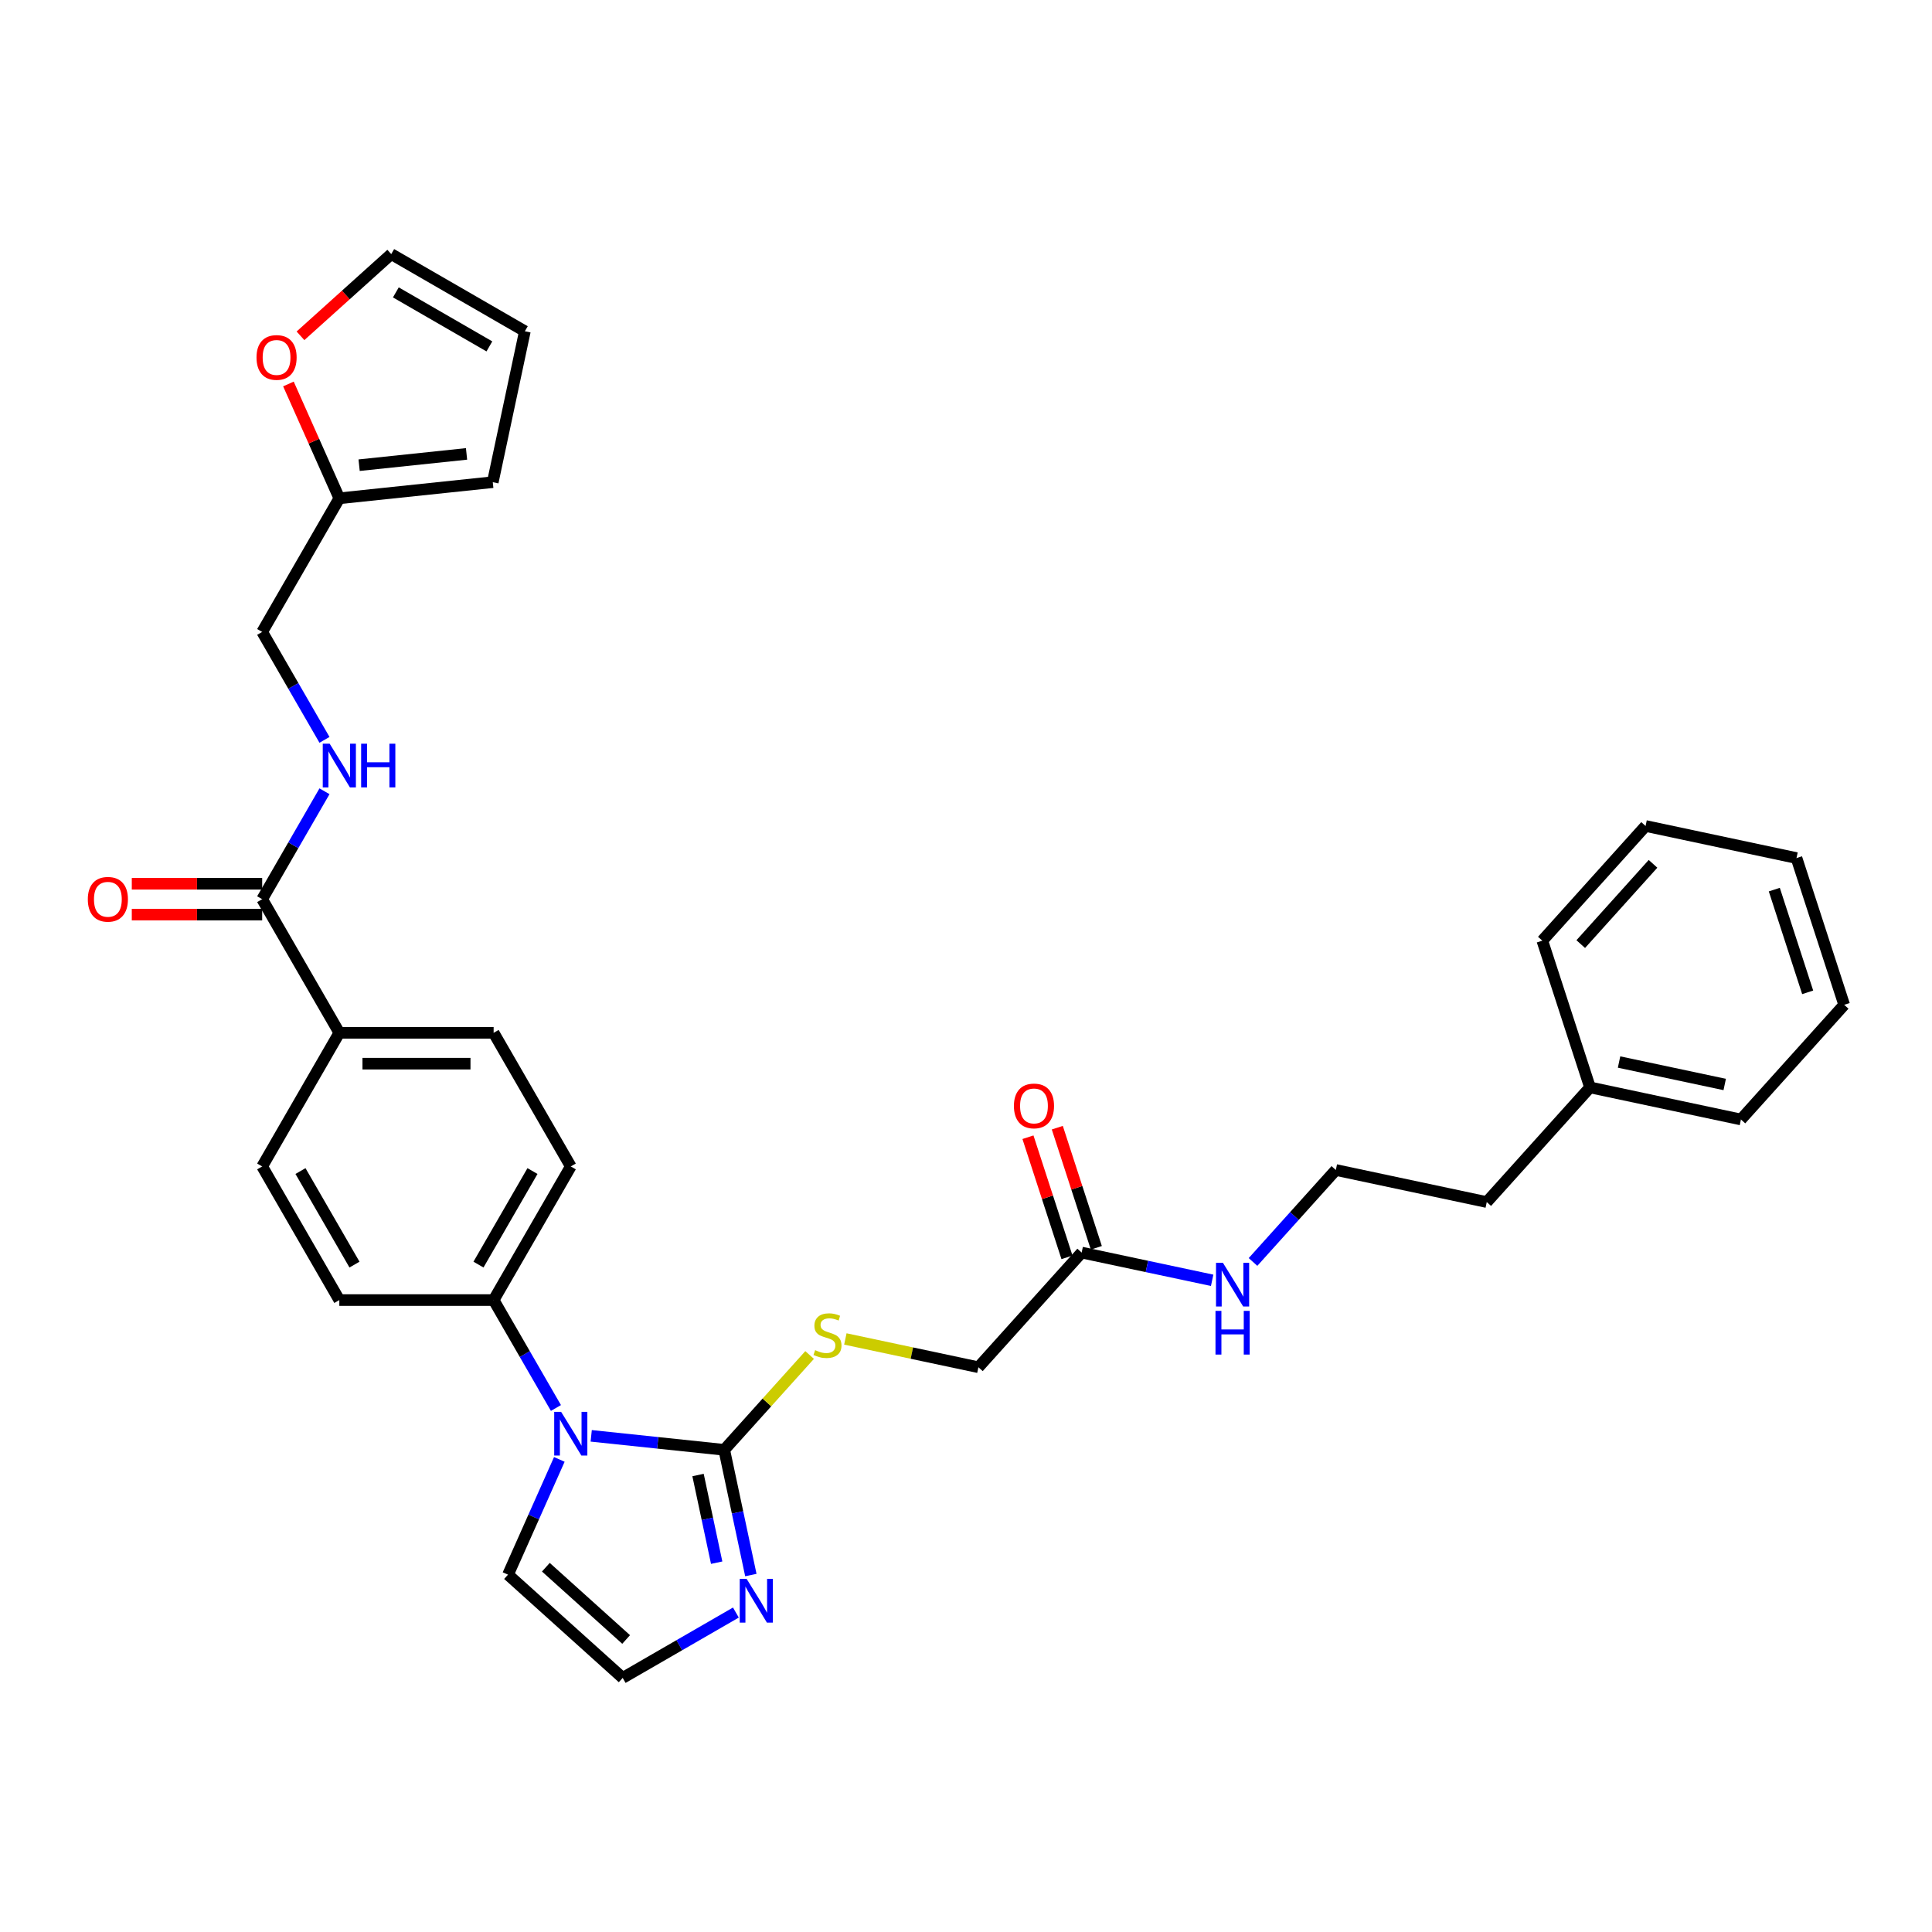 <?xml version='1.0' encoding='iso-8859-1'?>
<svg version='1.1' baseProfile='full'
              xmlns='http://www.w3.org/2000/svg'
                      xmlns:rdkit='http://www.rdkit.org/xml'
                      xmlns:xlink='http://www.w3.org/1999/xlink'
                  xml:space='preserve'
width='1000px' height='1000px' viewBox='0 0 1000 1000'>
<!-- END OF HEADER -->
<rect style='opacity:1.0;fill:#FFFFFF;stroke:none' width='1000' height='1000' x='0' y='0'> </rect>
<path class='bond-0' d='M 374.862,750.428 L 340.435,746.809' style='fill:none;fill-rule:evenodd;stroke:#000000;stroke-width:6px;stroke-linecap:butt;stroke-linejoin:miter;stroke-opacity:1' />
<path class='bond-0' d='M 340.435,746.809 L 306.008,743.191' style='fill:none;fill-rule:evenodd;stroke:#0000FF;stroke-width:6px;stroke-linecap:butt;stroke-linejoin:miter;stroke-opacity:1' />
<path class='bond-1' d='M 374.862,750.428 L 381.75,782.835' style='fill:none;fill-rule:evenodd;stroke:#000000;stroke-width:6px;stroke-linecap:butt;stroke-linejoin:miter;stroke-opacity:1' />
<path class='bond-1' d='M 381.75,782.835 L 388.639,815.243' style='fill:none;fill-rule:evenodd;stroke:#0000FF;stroke-width:6px;stroke-linecap:butt;stroke-linejoin:miter;stroke-opacity:1' />
<path class='bond-1' d='M 361.304,763.471 L 366.126,786.156' style='fill:none;fill-rule:evenodd;stroke:#000000;stroke-width:6px;stroke-linecap:butt;stroke-linejoin:miter;stroke-opacity:1' />
<path class='bond-1' d='M 366.126,786.156 L 370.948,808.841' style='fill:none;fill-rule:evenodd;stroke:#0000FF;stroke-width:6px;stroke-linecap:butt;stroke-linejoin:miter;stroke-opacity:1' />
<path class='bond-3' d='M 374.862,750.428 L 396.958,725.888' style='fill:none;fill-rule:evenodd;stroke:#000000;stroke-width:6px;stroke-linecap:butt;stroke-linejoin:miter;stroke-opacity:1' />
<path class='bond-3' d='M 396.958,725.888 L 419.054,701.348' style='fill:none;fill-rule:evenodd;stroke:#CCCC00;stroke-width:6px;stroke-linecap:butt;stroke-linejoin:miter;stroke-opacity:1' />
<path class='bond-4' d='M 287.752,728.774 L 271.626,700.844' style='fill:none;fill-rule:evenodd;stroke:#0000FF;stroke-width:6px;stroke-linecap:butt;stroke-linejoin:miter;stroke-opacity:1' />
<path class='bond-4' d='M 271.626,700.844 L 255.501,672.914' style='fill:none;fill-rule:evenodd;stroke:#000000;stroke-width:6px;stroke-linecap:butt;stroke-linejoin:miter;stroke-opacity:1' />
<path class='bond-7' d='M 289.51,755.385 L 276.23,785.213' style='fill:none;fill-rule:evenodd;stroke:#0000FF;stroke-width:6px;stroke-linecap:butt;stroke-linejoin:miter;stroke-opacity:1' />
<path class='bond-7' d='M 276.23,785.213 L 262.949,815.04' style='fill:none;fill-rule:evenodd;stroke:#000000;stroke-width:6px;stroke-linecap:butt;stroke-linejoin:miter;stroke-opacity:1' />
<path class='bond-6' d='M 380.893,834.653 L 351.597,851.567' style='fill:none;fill-rule:evenodd;stroke:#0000FF;stroke-width:6px;stroke-linecap:butt;stroke-linejoin:miter;stroke-opacity:1' />
<path class='bond-6' d='M 351.597,851.567 L 322.301,868.481' style='fill:none;fill-rule:evenodd;stroke:#000000;stroke-width:6px;stroke-linecap:butt;stroke-linejoin:miter;stroke-opacity:1' />
<path class='bond-2' d='M 135.703,465.417 L 175.635,534.583' style='fill:none;fill-rule:evenodd;stroke:#000000;stroke-width:6px;stroke-linecap:butt;stroke-linejoin:miter;stroke-opacity:1' />
<path class='bond-5' d='M 135.703,465.417 L 151.828,437.487' style='fill:none;fill-rule:evenodd;stroke:#000000;stroke-width:6px;stroke-linecap:butt;stroke-linejoin:miter;stroke-opacity:1' />
<path class='bond-5' d='M 151.828,437.487 L 167.953,409.557' style='fill:none;fill-rule:evenodd;stroke:#0000FF;stroke-width:6px;stroke-linecap:butt;stroke-linejoin:miter;stroke-opacity:1' />
<path class='bond-12' d='M 135.703,457.431 L 101.959,457.431' style='fill:none;fill-rule:evenodd;stroke:#000000;stroke-width:6px;stroke-linecap:butt;stroke-linejoin:miter;stroke-opacity:1' />
<path class='bond-12' d='M 101.959,457.431 L 68.216,457.431' style='fill:none;fill-rule:evenodd;stroke:#FF0000;stroke-width:6px;stroke-linecap:butt;stroke-linejoin:miter;stroke-opacity:1' />
<path class='bond-12' d='M 135.703,473.404 L 101.959,473.404' style='fill:none;fill-rule:evenodd;stroke:#000000;stroke-width:6px;stroke-linecap:butt;stroke-linejoin:miter;stroke-opacity:1' />
<path class='bond-12' d='M 101.959,473.404 L 68.216,473.404' style='fill:none;fill-rule:evenodd;stroke:#FF0000;stroke-width:6px;stroke-linecap:butt;stroke-linejoin:miter;stroke-opacity:1' />
<path class='bond-21' d='M 437.551,693.042 L 471.987,700.362' style='fill:none;fill-rule:evenodd;stroke:#CCCC00;stroke-width:6px;stroke-linecap:butt;stroke-linejoin:miter;stroke-opacity:1' />
<path class='bond-21' d='M 471.987,700.362 L 506.423,707.681' style='fill:none;fill-rule:evenodd;stroke:#000000;stroke-width:6px;stroke-linecap:butt;stroke-linejoin:miter;stroke-opacity:1' />
<path class='bond-17' d='M 255.501,672.914 L 295.434,603.748' style='fill:none;fill-rule:evenodd;stroke:#000000;stroke-width:6px;stroke-linecap:butt;stroke-linejoin:miter;stroke-opacity:1' />
<path class='bond-17' d='M 247.658,654.553 L 275.611,606.137' style='fill:none;fill-rule:evenodd;stroke:#000000;stroke-width:6px;stroke-linecap:butt;stroke-linejoin:miter;stroke-opacity:1' />
<path class='bond-18' d='M 255.501,672.914 L 175.635,672.914' style='fill:none;fill-rule:evenodd;stroke:#000000;stroke-width:6px;stroke-linecap:butt;stroke-linejoin:miter;stroke-opacity:1' />
<path class='bond-22' d='M 167.953,382.946 L 151.828,355.016' style='fill:none;fill-rule:evenodd;stroke:#0000FF;stroke-width:6px;stroke-linecap:butt;stroke-linejoin:miter;stroke-opacity:1' />
<path class='bond-22' d='M 151.828,355.016 L 135.703,327.086' style='fill:none;fill-rule:evenodd;stroke:#000000;stroke-width:6px;stroke-linecap:butt;stroke-linejoin:miter;stroke-opacity:1' />
<path class='bond-32' d='M 322.301,868.481 L 262.949,815.04' style='fill:none;fill-rule:evenodd;stroke:#000000;stroke-width:6px;stroke-linecap:butt;stroke-linejoin:miter;stroke-opacity:1' />
<path class='bond-32' d='M 324.087,848.595 L 282.54,811.186' style='fill:none;fill-rule:evenodd;stroke:#000000;stroke-width:6px;stroke-linecap:butt;stroke-linejoin:miter;stroke-opacity:1' />
<path class='bond-8' d='M 175.635,257.92 L 135.703,327.086' style='fill:none;fill-rule:evenodd;stroke:#000000;stroke-width:6px;stroke-linecap:butt;stroke-linejoin:miter;stroke-opacity:1' />
<path class='bond-11' d='M 175.635,257.92 L 162.462,228.332' style='fill:none;fill-rule:evenodd;stroke:#000000;stroke-width:6px;stroke-linecap:butt;stroke-linejoin:miter;stroke-opacity:1' />
<path class='bond-11' d='M 162.462,228.332 L 149.289,198.744' style='fill:none;fill-rule:evenodd;stroke:#FF0000;stroke-width:6px;stroke-linecap:butt;stroke-linejoin:miter;stroke-opacity:1' />
<path class='bond-13' d='M 175.635,257.92 L 255.063,249.572' style='fill:none;fill-rule:evenodd;stroke:#000000;stroke-width:6px;stroke-linecap:butt;stroke-linejoin:miter;stroke-opacity:1' />
<path class='bond-13' d='M 185.88,240.783 L 241.48,234.939' style='fill:none;fill-rule:evenodd;stroke:#000000;stroke-width:6px;stroke-linecap:butt;stroke-linejoin:miter;stroke-opacity:1' />
<path class='bond-9' d='M 559.863,648.329 L 506.423,707.681' style='fill:none;fill-rule:evenodd;stroke:#000000;stroke-width:6px;stroke-linecap:butt;stroke-linejoin:miter;stroke-opacity:1' />
<path class='bond-16' d='M 567.459,645.861 L 557.358,614.776' style='fill:none;fill-rule:evenodd;stroke:#000000;stroke-width:6px;stroke-linecap:butt;stroke-linejoin:miter;stroke-opacity:1' />
<path class='bond-16' d='M 557.358,614.776 L 547.258,583.69' style='fill:none;fill-rule:evenodd;stroke:#FF0000;stroke-width:6px;stroke-linecap:butt;stroke-linejoin:miter;stroke-opacity:1' />
<path class='bond-16' d='M 552.267,650.797 L 542.167,619.712' style='fill:none;fill-rule:evenodd;stroke:#000000;stroke-width:6px;stroke-linecap:butt;stroke-linejoin:miter;stroke-opacity:1' />
<path class='bond-16' d='M 542.167,619.712 L 532.067,588.626' style='fill:none;fill-rule:evenodd;stroke:#FF0000;stroke-width:6px;stroke-linecap:butt;stroke-linejoin:miter;stroke-opacity:1' />
<path class='bond-23' d='M 559.863,648.329 L 593.636,655.508' style='fill:none;fill-rule:evenodd;stroke:#000000;stroke-width:6px;stroke-linecap:butt;stroke-linejoin:miter;stroke-opacity:1' />
<path class='bond-23' d='M 593.636,655.508 L 627.409,662.687' style='fill:none;fill-rule:evenodd;stroke:#0000FF;stroke-width:6px;stroke-linecap:butt;stroke-linejoin:miter;stroke-opacity:1' />
<path class='bond-10' d='M 175.635,534.583 L 135.703,603.748' style='fill:none;fill-rule:evenodd;stroke:#000000;stroke-width:6px;stroke-linecap:butt;stroke-linejoin:miter;stroke-opacity:1' />
<path class='bond-33' d='M 175.635,534.583 L 255.501,534.583' style='fill:none;fill-rule:evenodd;stroke:#000000;stroke-width:6px;stroke-linecap:butt;stroke-linejoin:miter;stroke-opacity:1' />
<path class='bond-33' d='M 187.615,550.556 L 243.521,550.556' style='fill:none;fill-rule:evenodd;stroke:#000000;stroke-width:6px;stroke-linecap:butt;stroke-linejoin:miter;stroke-opacity:1' />
<path class='bond-14' d='M 155.53,173.813 L 179.017,152.666' style='fill:none;fill-rule:evenodd;stroke:#FF0000;stroke-width:6px;stroke-linecap:butt;stroke-linejoin:miter;stroke-opacity:1' />
<path class='bond-14' d='M 179.017,152.666 L 202.503,131.519' style='fill:none;fill-rule:evenodd;stroke:#000000;stroke-width:6px;stroke-linecap:butt;stroke-linejoin:miter;stroke-opacity:1' />
<path class='bond-15' d='M 255.063,249.572 L 271.668,171.452' style='fill:none;fill-rule:evenodd;stroke:#000000;stroke-width:6px;stroke-linecap:butt;stroke-linejoin:miter;stroke-opacity:1' />
<path class='bond-35' d='M 202.503,131.519 L 271.668,171.452' style='fill:none;fill-rule:evenodd;stroke:#000000;stroke-width:6px;stroke-linecap:butt;stroke-linejoin:miter;stroke-opacity:1' />
<path class='bond-35' d='M 204.891,151.342 L 253.307,179.295' style='fill:none;fill-rule:evenodd;stroke:#000000;stroke-width:6px;stroke-linecap:butt;stroke-linejoin:miter;stroke-opacity:1' />
<path class='bond-19' d='M 295.434,603.748 L 255.501,534.583' style='fill:none;fill-rule:evenodd;stroke:#000000;stroke-width:6px;stroke-linecap:butt;stroke-linejoin:miter;stroke-opacity:1' />
<path class='bond-20' d='M 175.635,672.914 L 135.703,603.748' style='fill:none;fill-rule:evenodd;stroke:#000000;stroke-width:6px;stroke-linecap:butt;stroke-linejoin:miter;stroke-opacity:1' />
<path class='bond-20' d='M 183.479,654.553 L 155.526,606.137' style='fill:none;fill-rule:evenodd;stroke:#000000;stroke-width:6px;stroke-linecap:butt;stroke-linejoin:miter;stroke-opacity:1' />
<path class='bond-24' d='M 648.558,653.191 L 669.991,629.387' style='fill:none;fill-rule:evenodd;stroke:#0000FF;stroke-width:6px;stroke-linecap:butt;stroke-linejoin:miter;stroke-opacity:1' />
<path class='bond-24' d='M 669.991,629.387 L 691.424,605.583' style='fill:none;fill-rule:evenodd;stroke:#000000;stroke-width:6px;stroke-linecap:butt;stroke-linejoin:miter;stroke-opacity:1' />
<path class='bond-26' d='M 691.424,605.583 L 769.544,622.188' style='fill:none;fill-rule:evenodd;stroke:#000000;stroke-width:6px;stroke-linecap:butt;stroke-linejoin:miter;stroke-opacity:1' />
<path class='bond-25' d='M 822.985,562.836 L 769.544,622.188' style='fill:none;fill-rule:evenodd;stroke:#000000;stroke-width:6px;stroke-linecap:butt;stroke-linejoin:miter;stroke-opacity:1' />
<path class='bond-27' d='M 822.985,562.836 L 901.105,579.441' style='fill:none;fill-rule:evenodd;stroke:#000000;stroke-width:6px;stroke-linecap:butt;stroke-linejoin:miter;stroke-opacity:1' />
<path class='bond-27' d='M 838.024,549.703 L 892.708,561.326' style='fill:none;fill-rule:evenodd;stroke:#000000;stroke-width:6px;stroke-linecap:butt;stroke-linejoin:miter;stroke-opacity:1' />
<path class='bond-28' d='M 822.985,562.836 L 798.305,486.879' style='fill:none;fill-rule:evenodd;stroke:#000000;stroke-width:6px;stroke-linecap:butt;stroke-linejoin:miter;stroke-opacity:1' />
<path class='bond-30' d='M 901.105,579.441 L 954.545,520.089' style='fill:none;fill-rule:evenodd;stroke:#000000;stroke-width:6px;stroke-linecap:butt;stroke-linejoin:miter;stroke-opacity:1' />
<path class='bond-29' d='M 798.305,486.879 L 851.745,427.528' style='fill:none;fill-rule:evenodd;stroke:#000000;stroke-width:6px;stroke-linecap:butt;stroke-linejoin:miter;stroke-opacity:1' />
<path class='bond-29' d='M 818.191,488.665 L 855.6,447.119' style='fill:none;fill-rule:evenodd;stroke:#000000;stroke-width:6px;stroke-linecap:butt;stroke-linejoin:miter;stroke-opacity:1' />
<path class='bond-31' d='M 851.745,427.528 L 929.866,444.133' style='fill:none;fill-rule:evenodd;stroke:#000000;stroke-width:6px;stroke-linecap:butt;stroke-linejoin:miter;stroke-opacity:1' />
<path class='bond-34' d='M 954.545,520.089 L 929.866,444.133' style='fill:none;fill-rule:evenodd;stroke:#000000;stroke-width:6px;stroke-linecap:butt;stroke-linejoin:miter;stroke-opacity:1' />
<path class='bond-34' d='M 935.652,513.632 L 918.376,460.462' style='fill:none;fill-rule:evenodd;stroke:#000000;stroke-width:6px;stroke-linecap:butt;stroke-linejoin:miter;stroke-opacity:1' />
<path  class='atom-1' d='M 290.434 730.771
L 297.846 742.75
Q 298.58 743.932, 299.762 746.073
Q 300.944 748.213, 301.008 748.341
L 301.008 730.771
L 304.011 730.771
L 304.011 753.389
L 300.913 753.389
L 292.958 740.291
Q 292.031 738.757, 291.041 737
Q 290.083 735.243, 289.795 734.7
L 289.795 753.389
L 286.856 753.389
L 286.856 730.771
L 290.434 730.771
' fill='#0000FF'/>
<path  class='atom-2' d='M 386.467 817.239
L 393.879 829.219
Q 394.613 830.401, 395.795 832.541
Q 396.977 834.682, 397.041 834.81
L 397.041 817.239
L 400.044 817.239
L 400.044 839.857
L 396.946 839.857
L 388.991 826.759
Q 388.065 825.226, 387.074 823.469
Q 386.116 821.712, 385.828 821.169
L 385.828 839.857
L 382.889 839.857
L 382.889 817.239
L 386.467 817.239
' fill='#0000FF'/>
<path  class='atom-4' d='M 421.913 698.839
Q 422.169 698.935, 423.223 699.382
Q 424.277 699.829, 425.427 700.117
Q 426.609 700.373, 427.759 700.373
Q 429.9 700.373, 431.145 699.35
Q 432.391 698.296, 432.391 696.475
Q 432.391 695.229, 431.752 694.462
Q 431.145 693.696, 430.187 693.28
Q 429.229 692.865, 427.631 692.386
Q 425.619 691.779, 424.405 691.204
Q 423.223 690.629, 422.36 689.415
Q 421.53 688.201, 421.53 686.156
Q 421.53 683.313, 423.446 681.556
Q 425.395 679.799, 429.229 679.799
Q 431.848 679.799, 434.819 681.045
L 434.085 683.505
Q 431.369 682.387, 429.325 682.387
Q 427.12 682.387, 425.906 683.313
Q 424.692 684.208, 424.724 685.773
Q 424.724 686.987, 425.331 687.722
Q 425.97 688.457, 426.865 688.872
Q 427.791 689.287, 429.325 689.766
Q 431.369 690.405, 432.583 691.044
Q 433.797 691.683, 434.66 692.993
Q 435.554 694.271, 435.554 696.475
Q 435.554 699.606, 433.446 701.299
Q 431.369 702.96, 427.887 702.96
Q 425.874 702.96, 424.341 702.513
Q 422.839 702.098, 421.05 701.363
L 421.913 698.839
' fill='#CCCC00'/>
<path  class='atom-6' d='M 170.636 384.943
L 178.047 396.922
Q 178.782 398.104, 179.964 400.245
Q 181.146 402.385, 181.21 402.513
L 181.21 384.943
L 184.213 384.943
L 184.213 407.561
L 181.114 407.561
L 173.16 394.463
Q 172.233 392.929, 171.243 391.172
Q 170.284 389.415, 169.997 388.872
L 169.997 407.561
L 167.058 407.561
L 167.058 384.943
L 170.636 384.943
' fill='#0000FF'/>
<path  class='atom-6' d='M 186.928 384.943
L 189.995 384.943
L 189.995 394.558
L 201.56 394.558
L 201.56 384.943
L 204.627 384.943
L 204.627 407.561
L 201.56 407.561
L 201.56 397.114
L 189.995 397.114
L 189.995 407.561
L 186.928 407.561
L 186.928 384.943
' fill='#0000FF'/>
<path  class='atom-12' d='M 132.769 185.023
Q 132.769 179.593, 135.452 176.558
Q 138.136 173.523, 143.151 173.523
Q 148.167 173.523, 150.85 176.558
Q 153.534 179.593, 153.534 185.023
Q 153.534 190.518, 150.818 193.649
Q 148.103 196.748, 143.151 196.748
Q 138.168 196.748, 135.452 193.649
Q 132.769 190.55, 132.769 185.023
M 143.151 194.192
Q 146.601 194.192, 148.454 191.892
Q 150.339 189.56, 150.339 185.023
Q 150.339 180.583, 148.454 178.347
Q 146.601 176.079, 143.151 176.079
Q 139.701 176.079, 137.816 178.315
Q 135.963 180.551, 135.963 185.023
Q 135.963 189.592, 137.816 191.892
Q 139.701 194.192, 143.151 194.192
' fill='#FF0000'/>
<path  class='atom-13' d='M 45.455 465.481
Q 45.455 460.05, 48.138 457.015
Q 50.822 453.98, 55.837 453.98
Q 60.853 453.98, 63.536 457.015
Q 66.22 460.05, 66.22 465.481
Q 66.22 470.976, 63.504 474.107
Q 60.789 477.205, 55.837 477.205
Q 50.853 477.205, 48.138 474.107
Q 45.455 471.008, 45.455 465.481
M 55.837 474.65
Q 59.287 474.65, 61.14 472.35
Q 63.025 470.017, 63.025 465.481
Q 63.025 461.041, 61.14 458.804
Q 59.287 456.536, 55.837 456.536
Q 52.387 456.536, 50.502 458.772
Q 48.649 461.009, 48.649 465.481
Q 48.649 470.049, 50.502 472.35
Q 52.387 474.65, 55.837 474.65
' fill='#FF0000'/>
<path  class='atom-17' d='M 524.801 572.437
Q 524.801 567.006, 527.484 563.971
Q 530.168 560.936, 535.183 560.936
Q 540.199 560.936, 542.882 563.971
Q 545.566 567.006, 545.566 572.437
Q 545.566 577.931, 542.85 581.062
Q 540.135 584.161, 535.183 584.161
Q 530.2 584.161, 527.484 581.062
Q 524.801 577.963, 524.801 572.437
M 535.183 581.605
Q 538.633 581.605, 540.486 579.305
Q 542.371 576.973, 542.371 572.437
Q 542.371 567.996, 540.486 565.76
Q 538.633 563.492, 535.183 563.492
Q 531.733 563.492, 529.848 565.728
Q 527.995 567.964, 527.995 572.437
Q 527.995 577.005, 529.848 579.305
Q 531.733 581.605, 535.183 581.605
' fill='#FF0000'/>
<path  class='atom-24' d='M 632.984 653.625
L 640.395 665.605
Q 641.13 666.787, 642.312 668.928
Q 643.494 671.068, 643.558 671.196
L 643.558 653.625
L 646.561 653.625
L 646.561 676.243
L 643.462 676.243
L 635.508 663.145
Q 634.581 661.612, 633.591 659.855
Q 632.632 658.098, 632.345 657.555
L 632.345 676.243
L 629.406 676.243
L 629.406 653.625
L 632.984 653.625
' fill='#0000FF'/>
<path  class='atom-24' d='M 629.134 678.505
L 632.201 678.505
L 632.201 688.121
L 643.766 688.121
L 643.766 678.505
L 646.832 678.505
L 646.832 701.123
L 643.766 701.123
L 643.766 690.677
L 632.201 690.677
L 632.201 701.123
L 629.134 701.123
L 629.134 678.505
' fill='#0000FF'/>
</svg>
